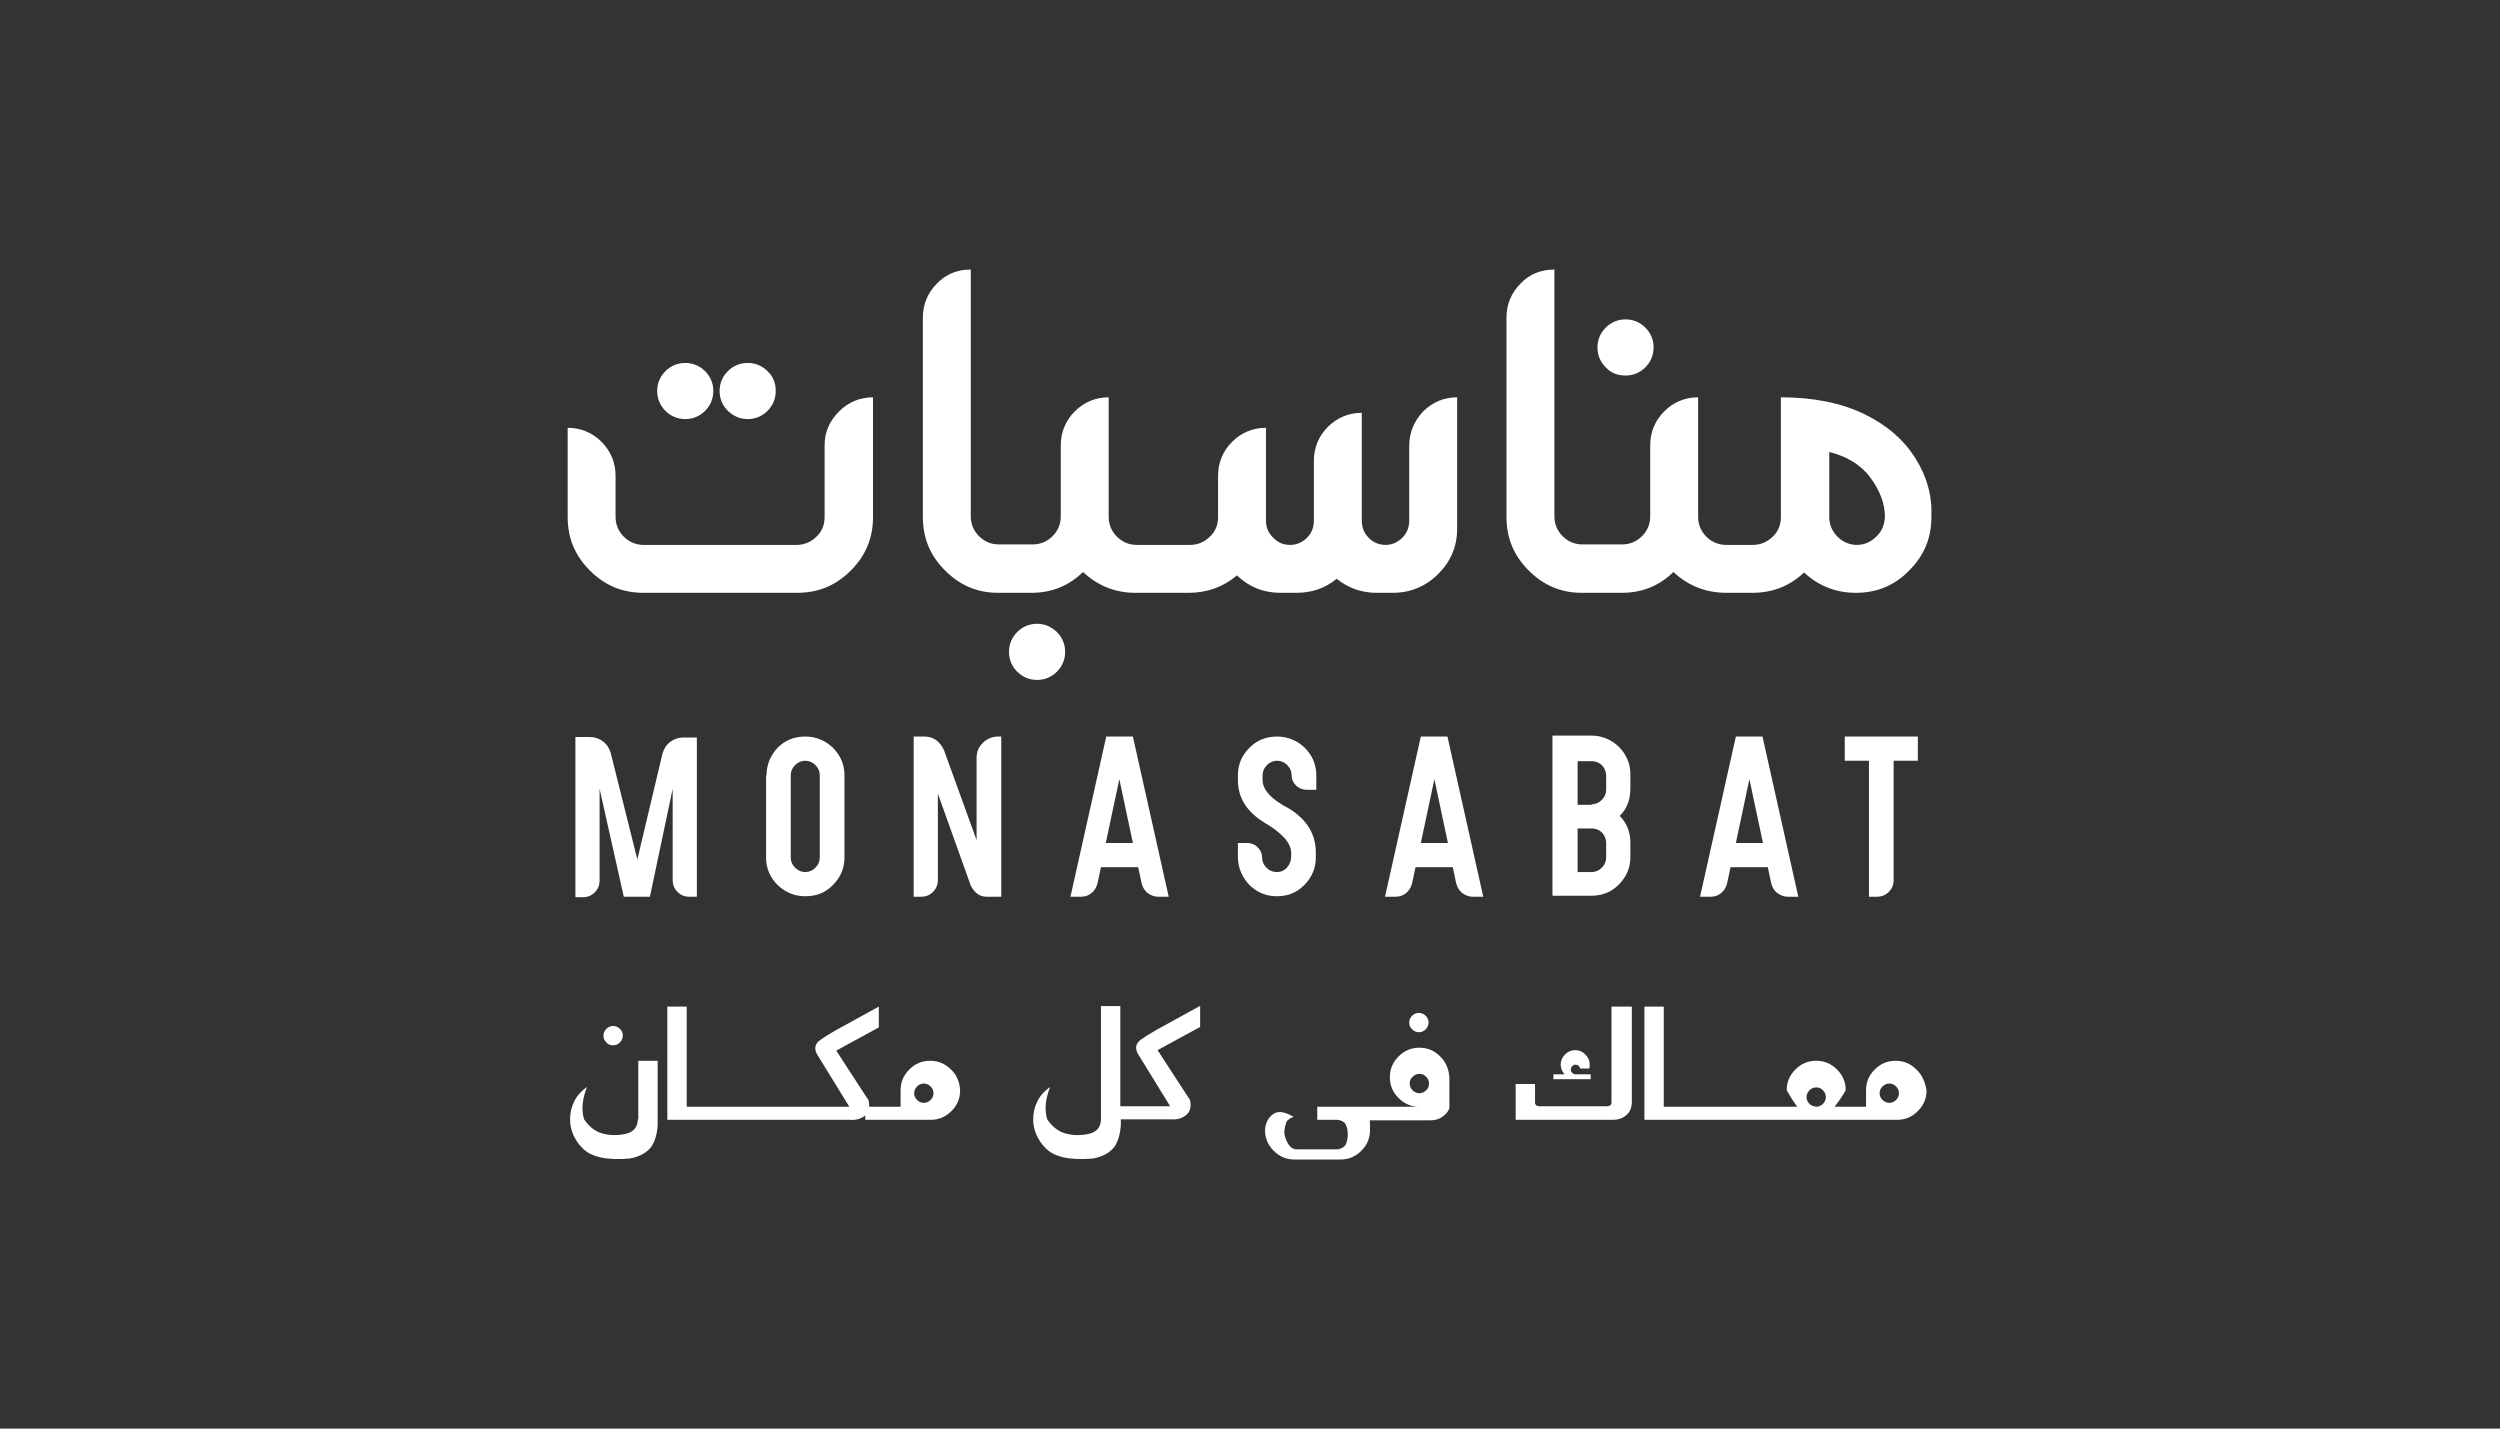 <?xml version="1.0" encoding="utf-8"?>
<!-- Generator: Adobe Illustrator 24.2.1, SVG Export Plug-In . SVG Version: 6.00 Build 0)  -->
<svg version="1.1" id="Isolation_Mode" xmlns="http://www.w3.org/2000/svg" xmlns:xlink="http://www.w3.org/1999/xlink" x="0px"
	 y="0px" viewBox="0 0 516.6 295.2" style="enable-background:new 0 0 516.6 295.2;" xml:space="preserve">
<rect x="0" y="0" width="516.6" height="295.2" fill="#333333" stroke="none"/>
<style type="text/css">
	.st0{fill:#FFFFFF;}
</style>
<g>
	<g>
		<g>
			<path class="st0" d="M131.8,231.3c0,0.7-0.2,1.4-0.6,1.9c-0.4,0.5-1,0.9-1.9,1.1c-1.9,0.4-3.5,0.3-4.9-0.1
				c-1.4-0.4-2.7-1.4-3.7-2.9c-0.6-1.9-0.4-4.2,0.6-6.7c-1.1,0.8-2,1.7-2.6,2.9c-0.6,1.2-0.9,2.4-0.9,3.8c0,2.2,0.9,4.3,2.6,6
				c1.8,1.8,5,2.5,9.7,2.1c2.2-0.4,3.7-1.3,4.6-2.6c0.8-1.3,1.3-3.2,1.2-5.5v-12.1h-4V231.3z"/>
			<path class="st0" d="M126.7,216c0.6,0,1-0.2,1.4-0.6c0.4-0.4,0.6-0.9,0.6-1.4c0-0.6-0.2-1-0.6-1.4c-0.4-0.4-0.9-0.6-1.4-0.6
				c-0.5,0-1,0.2-1.4,0.6s-0.6,0.9-0.6,1.4c0,0.6,0.2,1,0.6,1.4C125.6,215.8,126.1,216,126.7,216z"/>
			<path class="st0" d="M196.5,221c-1.2-1.2-2.6-1.8-4.3-1.8c-1.7,0-3.1,0.6-4.3,1.8c-1.2,1.2-1.8,2.6-1.8,4.3v3.4h-2.8h-0.1h-3.6
				c0-0.4,0-0.8-0.1-1.3l-6.7-10.3l8.8-4.8v-4.3l-8.9,4.9c-1,0.6-2.1,1.2-3.2,2c-1.1,0.8-1.3,1.7-0.7,2.9l6.7,10.9h-11.2h-0.1h-5.5
				h-0.1h-5.5h-0.1h-5.5h-0.1h-5.5v-20.7h-4v19.4v1.9v2.1h4h0.1h5.5h0.1h5.5h0.1h5.5h0.1h5.5h0.1h11.2c1.3,0.1,2.3-0.2,3.2-0.9v0.9
				h4.5h0.1h8.9c1.7,0,3.1-0.6,4.3-1.8c1.2-1.2,1.8-2.6,1.8-4.3C198.3,223.6,197.7,222.1,196.5,221z M192.3,227.3
				c-0.4,0.4-0.9,0.6-1.4,0.6s-1-0.2-1.4-0.6c-0.4-0.4-0.6-0.9-0.6-1.4c0-0.5,0.2-1,0.6-1.4c0.4-0.4,0.9-0.6,1.4-0.6s1,0.2,1.4,0.6
				c0.4,0.4,0.6,0.9,0.6,1.4C192.9,226.4,192.7,226.9,192.3,227.3z"/>
		</g>
		<path class="st0" d="M247.9,207.9l-8.9,4.9c-1,0.6-2.1,1.2-3.2,2c-1.1,0.8-1.3,1.7-0.7,2.9l6.7,10.9h-10.3v-20.7h-4v23.4
			c0,0.7-0.2,1.4-0.6,1.9c-0.4,0.5-1,0.9-1.9,1.1c-1.9,0.4-3.5,0.3-4.9-0.1c-1.4-0.4-2.7-1.4-3.7-2.9c-0.6-1.9-0.4-4.2,0.6-6.7
			c-1.1,0.8-2,1.7-2.6,2.9c-0.6,1.2-0.9,2.4-0.9,3.8c0,2.2,0.9,4.3,2.6,6c1.8,1.8,5,2.5,9.7,2.1c2.2-0.4,3.7-1.3,4.6-2.6
			c0.8-1.3,1.3-3.2,1.2-5.5h10.3c1.3,0.1,2.4-0.2,3.2-0.9c0.9-0.7,1.1-1.8,0.8-3.1l-6.7-10.3l8.8-4.8V207.9z"/>
		<g>
			<path class="st0" d="M293.2,213.3c0.6,0,1-0.2,1.4-0.6c0.4-0.4,0.6-0.9,0.6-1.4c0-0.6-0.2-1-0.6-1.4c-0.4-0.4-0.9-0.6-1.4-0.6
				c-0.5,0-1,0.2-1.4,0.6c-0.4,0.4-0.6,0.9-0.6,1.4c0,0.6,0.2,1,0.6,1.4C292.2,213.1,292.7,213.3,293.2,213.3z"/>
			<path class="st0" d="M297.6,218.3c-1.2-1.2-2.6-1.8-4.3-1.8c-1.7,0-3.1,0.6-4.3,1.8c-1.2,1.2-1.8,2.6-1.8,4.3
				c0,1.7,0.6,3.1,1.8,4.3c1.2,1.2,2.6,1.8,4.3,1.8h-10.2h0h-6.9h-1.3h-1.4h-1.3v2.7h4.2c0.8,0.1,1.4,0.4,1.7,1
				c0.3,0.6,0.4,1.3,0.4,2.1c0,0.8-0.2,1.5-0.4,2c-0.3,0.5-0.8,0.8-1.6,1h-5.4H268c-0.6,0-1-0.2-1.4-0.6c-0.4-0.4-0.7-1-1-1.8
				c-0.2-0.6-0.3-1.3-0.1-2.1s0.3-1.3,0.6-1.5c0.3-0.3,0.6-0.5,1.2-0.7c-1.8-1.1-3.2-1.3-4.2-0.6c-1,0.7-1.6,1.8-1.7,3.3
				c0,1.7,0.6,3.1,1.8,4.3c1.2,1.2,2.6,1.8,4.3,1.8h3.4h6.1c1.7,0,3.1-0.6,4.3-1.8c1.2-1.2,1.8-2.6,1.8-4.3c0-1.3,0-2-0.1-2h0.2h0
				h12.3c1.2,0,2.1-0.3,2.9-1c0.7-0.6,1.1-1.2,1.1-1.7v-1v-5.1C299.4,220.9,298.8,219.5,297.6,218.3z M291.9,225.3
				c-0.4-0.4-0.6-0.9-0.6-1.4c0-0.6,0.2-1,0.6-1.4c0.4-0.4,0.9-0.6,1.4-0.6c0.6,0,1,0.2,1.4,0.6c0.4,0.4,0.6,0.9,0.6,1.4
				c0,0.6-0.2,1-0.6,1.4c-0.4,0.4-0.9,0.6-1.4,0.6C292.8,225.9,292.3,225.7,291.9,225.3z"/>
		</g>
		<g>
			<path class="st0" d="M333,227.8c0,0.5-0.3,0.8-1,0.8h-13.8c-0.7,0-1-0.3-1-0.8V224h-4v7.4h20c1.2,0,2.1-0.3,2.9-1
				c0.7-0.6,1.1-1.5,1.1-2.7v-19.7H333V227.8z"/>
			<path class="st0" d="M325.7,223h3v-1h-3h-0.1c-0.3,0-0.5-0.1-0.7-0.3c-0.2-0.2-0.3-0.4-0.3-0.7c0-0.3,0.1-0.5,0.3-0.7
				c0.2-0.2,0.4-0.3,0.7-0.3c0.2,0,0.4,0.1,0.6,0.2c0.2,0.2,0.3,0.4,0.3,0.6h1.9c0.1-0.3,0.1-0.5,0.1-0.8c0-0.8-0.3-1.5-0.9-2.1
				c-0.6-0.6-1.3-0.9-2.1-0.9c-0.8,0-1.5,0.3-2.1,0.9c-0.6,0.6-0.9,1.3-0.9,2.1c0,0.8,0.3,1.4,0.8,2h-2.3v1H325.7L325.7,223z"/>
			<path class="st0" d="M396,221c-1.2-1.2-2.6-1.8-4.3-1.8s-3.1,0.6-4.3,1.8c-1.2,1.2-1.8,2.6-1.8,4.3v3.4h-2.8h-0.1h-3.6
				c0.7-0.9,1.5-2,2.3-3.4c0-1.7-0.6-3.1-1.8-4.3c-1.2-1.2-2.6-1.8-4.3-1.8c-1.7,0-3.1,0.6-4.3,1.8c-1.2,1.2-1.8,2.6-1.8,4.3
				c0.8,1.4,1.5,2.5,2.2,3.4h-5.5H366h-5.5h-0.1H355h-0.1h-5.5h-0.1h-5.5v-20.7h-4v19.4v1.9v2.1h4h0.1h5.5h0.1h5.5h0.1h5.5h0.1h5.5
				h0.1h16.7h0.1h8.9c1.7,0,3.1-0.6,4.3-1.8c1.2-1.2,1.8-2.6,1.8-4.3C397.8,223.6,397.2,222.1,396,221z M373.9,228.1
				c-0.4-0.4-0.6-0.9-0.6-1.4s0.2-1,0.6-1.4c0.4-0.4,0.9-0.6,1.4-0.6c0.6,0,1,0.2,1.4,0.6c0.4,0.4,0.6,0.9,0.6,1.4s-0.2,1-0.6,1.4
				c-0.4,0.4-0.9,0.6-1.4,0.6C374.8,228.6,374.3,228.5,373.9,228.1z M391.8,227.3c-0.4,0.4-0.9,0.6-1.4,0.6s-1-0.2-1.4-0.6
				c-0.4-0.4-0.6-0.9-0.6-1.4c0-0.5,0.2-1,0.6-1.4c0.4-0.4,0.9-0.6,1.4-0.6s1,0.2,1.4,0.6c0.4,0.4,0.6,0.9,0.6,1.4
				C392.4,226.4,392.2,226.9,391.8,227.3z"/>
		</g>
	</g>
	<g>
		<path class="st0" d="M170.4,92v14.8c0,1.6-0.5,3-1.7,4.1c-1.1,1.1-2.5,1.7-4.1,1.7H133c-1.6,0-3-0.6-4.1-1.7
			c-1.1-1.1-1.7-2.5-1.7-4.1v-8.5c0-2.7-1-5.1-2.9-7c-1.9-1.9-4.3-2.9-7-2.9v18.4c0,4.4,1.5,8,4.6,11.1c3.1,3.1,6.7,4.6,11.1,4.6
			h31.7c4.4,0,8-1.5,11.1-4.6c3.1-3.1,4.6-6.7,4.6-11.1V82.1c-2.7,0-5.1,1-7,2.9C171.4,87,170.4,89.3,170.4,92z"/>
		<path class="st0" d="M141.6,86.6c1.6,0,3-0.6,4.1-1.7c1.1-1.1,1.7-2.5,1.7-4.1c0-1.6-0.6-3-1.7-4.1c-1.1-1.1-2.5-1.7-4.1-1.7
			s-3,0.6-4.1,1.7c-1.1,1.1-1.7,2.5-1.7,4.1c0,1.6,0.6,3,1.7,4.1C138.6,86,140,86.6,141.6,86.6z"/>
		<path class="st0" d="M154.5,86.6c1.6,0,3-0.6,4.1-1.7c1.1-1.1,1.7-2.5,1.7-4.1c0-1.6-0.5-3-1.7-4.1c-1.1-1.1-2.5-1.7-4.1-1.7
			c-1.6,0-3,0.6-4.1,1.7c-1.1,1.1-1.7,2.5-1.7,4.1c0,1.6,0.6,3,1.7,4.1C151.6,86,152.9,86.6,154.5,86.6z"/>
		<path class="st0" d="M214.3,128.9c-1.6,0-3,0.6-4.1,1.7c-1.1,1.1-1.7,2.5-1.7,4.1c0,1.6,0.6,3,1.7,4.1c1.1,1.1,2.5,1.7,4.1,1.7
			s3-0.6,4.1-1.7c1.1-1.1,1.7-2.5,1.7-4.1c0-1.6-0.6-3-1.7-4.1C217.2,129.5,215.9,128.9,214.3,128.9z"/>
		<path class="st0" d="M291.2,92.1v15.5c0,1.4-0.5,2.6-1.4,3.5c-1,1-2.2,1.5-3.5,1.5s-2.6-0.5-3.5-1.5c-0.9-0.9-1.4-2.1-1.4-3.5
			V85.3c-2.7,0-5.1,1-7,2.9c-1.9,1.9-2.9,4.3-2.9,7v12.4c0,1.4-0.5,2.6-1.4,3.5c-1,1-2.2,1.5-3.5,1.5c-1.4,0-2.6-0.5-3.5-1.5
			c-1-0.9-1.5-2.1-1.5-3.5V88.4c-2.7,0-5.1,1-7,2.9c-1.9,1.9-2.9,4.3-2.9,7v8.5c0,1.6-0.5,3-1.7,4.1c-1.1,1.1-2.5,1.7-4.1,1.7h-7.2
			h-1.8h-2c-1.6,0-3-0.6-4.1-1.7c-1.1-1.1-1.7-2.5-1.7-4.1V82.1c-2.7,0-5.1,1-7,2.9c-1.9,1.9-2.9,4.3-2.9,7v14.7
			c0,1.6-0.6,3-1.7,4.1c-1.1,1.1-2.5,1.7-4.1,1.7H208h-1.6c-1.6,0-3-0.6-4.1-1.7c-1.1-1.1-1.7-2.5-1.7-4.1V55.7
			c-2.7,0-5.1,0.9-7,2.9c-1.9,1.9-2.9,4.3-2.9,7v41.2c0,4.4,1.5,8,4.6,11.1c3,3,6.6,4.6,10.9,4.6v0h0h1.7h5.2
			c4.2,0,7.7-1.4,10.7-4.3c3,2.8,6.6,4.3,10.8,4.3h2h1.8h7.2c3.8,0,7.2-1.2,10-3.6c2.5,2.4,5.5,3.6,9,3.6h3.3c3.1,0,5.9-0.9,8.3-2.9
			c2.4,1.9,5.1,2.9,8.3,2.9h3.3c3.6,0,6.8-1.3,9.4-3.9c2.6-2.6,3.9-5.7,3.9-9.3V82.1c-2.7,0-5.1,1-7,2.9
			C292.2,87,291.2,89.4,291.2,92.1z"/>
		<path class="st0" d="M335.9,77.6c1.6,0,3-0.6,4.1-1.7c1.1-1.1,1.7-2.5,1.7-4.1c0-1.6-0.6-3-1.7-4.1c-1.1-1.1-2.5-1.7-4.1-1.7
			c-1.6,0-3,0.6-4.1,1.7c-1.1,1.1-1.7,2.5-1.7,4.1c0,1.6,0.6,3,1.7,4.1C332.9,77.1,334.3,77.6,335.9,77.6z"/>
		<path class="st0" d="M395.8,94.7c-2.3-3.7-5.8-6.8-10.5-9.1c-4.7-2.3-10.5-3.5-17.3-3.5v24.7c0,1.6-0.5,3-1.7,4.1
			c-1.1,1.1-2.5,1.7-4.1,1.7h-3.9h-1.6c-1.6,0-3-0.6-4.1-1.7c-1.1-1.1-1.7-2.5-1.7-4.1V82.1c-2.7,0-5.1,1-7,2.9
			c-1.9,1.9-2.9,4.3-2.9,7v14.7c0,1.6-0.6,3-1.7,4.1c-1.1,1.1-2.5,1.7-4.1,1.7h-6.6h-1.6c-1.6,0-3-0.6-4.1-1.7
			c-1.1-1.1-1.7-2.5-1.7-4.1V55.7c-2.7,0-5.1,0.9-7,2.9c-1.9,1.9-2.9,4.3-2.9,7v41.2c0,4.4,1.5,8,4.6,11.1c3,3,6.6,4.6,10.9,4.6v0h0
			h1.7h6.6c4.2,0,7.7-1.4,10.7-4.3c3,2.8,6.5,4.2,10.6,4.3v0h0.2h1.6h3.9c4.2,0,7.7-1.4,10.7-4.2c3,2.8,6.6,4.2,10.7,4.2
			c4.3,0,8-1.5,11-4.6c3.1-3.1,4.6-6.7,4.6-11C399.3,102.5,398.2,98.5,395.8,94.7z M387.7,110.9c-1.1,1.1-2.5,1.7-4,1.7
			s-2.9-0.6-4-1.7c-1.1-1.1-1.7-2.5-1.7-4V93.4c3.6,0.9,6.5,2.6,8.5,5.3c2,2.7,3,5.4,3,8.1C389.4,108.4,388.9,109.8,387.7,110.9z"/>
		<g>
			<path class="st0" d="M144,152.2v33.1h-1.5c-1,0-1.8-0.3-2.5-1c-0.7-0.7-1-1.5-1-2.5V163l-4.7,22.3h-5.4l-5-22.3v18.9
				c0,1-0.3,1.8-1,2.5s-1.5,1-2.5,1h-1.5v-33.1h3c1,0,1.9,0.3,2.7,0.9c0.8,0.6,1.3,1.4,1.6,2.4l5.5,22l5.2-21.9
				c0.3-1,0.8-1.8,1.6-2.4c0.8-0.6,1.7-0.9,2.7-0.9H144z"/>
			<path class="st0" d="M158.4,160.2c0-2.2,0.8-4.1,2.3-5.7c1.6-1.6,3.5-2.3,5.7-2.3c2.2,0,4.1,0.8,5.7,2.3c1.6,1.6,2.4,3.5,2.4,5.7
				v17c0,2.2-0.8,4.1-2.4,5.7c-1.6,1.6-3.4,2.3-5.7,2.3c-2.2,0-4.1-0.8-5.7-2.3c-1.6-1.6-2.4-3.5-2.4-5.7V160.2z M163.4,177.2
				c0,0.8,0.3,1.5,0.9,2.1c0.6,0.6,1.3,0.9,2.1,0.9c0.8,0,1.5-0.3,2.1-0.9c0.6-0.6,0.9-1.3,0.9-2.1v-17c0-0.8-0.3-1.5-0.9-2.1
				c-0.6-0.6-1.3-0.9-2.1-0.9c-0.8,0-1.5,0.3-2.1,0.9c-0.6,0.6-0.9,1.3-0.9,2.1V177.2z"/>
			<path class="st0" d="M201.8,173.6v-17c0-1.2,0.4-2.2,1.3-3.1c0.8-0.8,1.9-1.3,3.1-1.3h0.7v33.1h-3c-1.5,0-2.5-0.8-3.3-2.3
				l-6.8-19v17.8c0,1-0.3,1.8-1,2.5c-0.7,0.7-1.5,1-2.5,1h-1.5v-33.1h2.2c1.8,0,3.2,0.9,4.1,2.9L201.8,173.6z"/>
			<path class="st0" d="M234.1,152.2l7.4,33.1h-2.2c-0.8,0-1.5-0.3-2.2-0.8c-0.6-0.5-1-1.2-1.2-2l-0.7-3.3h-7.7l-0.7,3.3
				c-0.2,0.8-0.6,1.5-1.2,2c-0.6,0.5-1.3,0.8-2.2,0.8h-2.2l7.4-33.1H234.1z M234.1,174.2l-2.8-13.2l-2.8,13.2H234.1z"/>
			<path class="st0" d="M255.8,161.2v-1c0-2.2,0.8-4.1,2.4-5.7c1.6-1.6,3.5-2.3,5.7-2.3c2.2,0,4.1,0.8,5.7,2.3
				c1.6,1.6,2.4,3.5,2.4,5.7v3h-2c-0.8,0-1.6-0.3-2.2-0.9c-0.6-0.6-0.9-1.3-0.9-2.1c0-0.8-0.3-1.5-0.9-2.1c-0.6-0.6-1.3-0.9-2.1-0.9
				c-0.8,0-1.5,0.3-2.1,0.9c-0.6,0.6-0.9,1.3-0.9,2.1v1c0,2,1.8,4,5.5,5.9c3.7,2.3,5.5,5.3,5.5,9.1v1c0,2.2-0.8,4.1-2.4,5.7
				c-1.6,1.6-3.4,2.3-5.7,2.3c-2.2,0-4-0.8-5.6-2.3c-1.6-1.7-2.4-3.7-2.4-5.8v-2.9h2c0.8,0,1.5,0.3,2.1,0.9c0.6,0.6,0.9,1.3,0.9,2.1
				c0,0.8,0.3,1.5,0.9,2.1c0.6,0.6,1.3,0.9,2.1,0.9c0.9,0,1.6-0.3,2.2-1c0.5-0.6,0.8-1.3,0.8-2.1v-0.9c0-2-1.9-4.1-5.5-6.2
				C257.7,167.8,255.8,164.9,255.8,161.2z"/>
			<path class="st0" d="M299.1,152.2l7.4,33.1h-2.2c-0.8,0-1.5-0.3-2.2-0.8c-0.6-0.5-1-1.2-1.2-2l-0.7-3.3h-7.7l-0.7,3.3
				c-0.2,0.8-0.6,1.5-1.2,2c-0.6,0.5-1.3,0.8-2.2,0.8h-2.2l7.4-33.1H299.1z M299.2,174.2l-2.8-13.2l-2.8,13.2H299.2z"/>
			<path class="st0" d="M334.7,168.6c1.5,1.5,2.2,3.4,2.2,5.5v3c0,2.2-0.8,4.1-2.4,5.7c-1.6,1.6-3.5,2.3-5.7,2.3h-8v-33.1h8
				c2.2,0,4.1,0.8,5.7,2.3c1.6,1.6,2.4,3.5,2.4,5.7v2.9C336.9,165.3,336.2,167.1,334.7,168.6z M328.9,166.2c0.8,0,1.5-0.3,2.1-0.9
				c0.6-0.6,0.9-1.3,0.9-2.1v-2.9c0-0.8-0.3-1.5-0.8-2.1c-0.6-0.6-1.3-0.9-2.1-0.9h-3v9H328.9z M328.9,180.2c0.8,0,1.5-0.3,2.1-0.9
				c0.6-0.6,0.9-1.3,0.9-2.1v-3c0-0.8-0.3-1.5-0.8-2.1c-0.6-0.6-1.3-0.9-2.1-0.9h-3v9H328.9z"/>
			<path class="st0" d="M364.2,152.2l7.4,33.1h-2.2c-0.8,0-1.5-0.3-2.2-0.8c-0.6-0.5-1-1.2-1.2-2l-0.7-3.3h-7.7l-0.7,3.3
				c-0.2,0.8-0.6,1.5-1.2,2c-0.6,0.5-1.3,0.8-2.2,0.8h-2.2l7.4-33.1H364.2z M364.3,174.2l-2.8-13.2l-2.8,13.2H364.3z"/>
			<path class="st0" d="M396.3,152.2v5h-5v24.6c0,1-0.3,1.8-1,2.5c-0.7,0.7-1.5,1-2.5,1h-1.6v-28.1h-5v-5H396.3z"/>
		</g>
	</g>
</g>
</svg>
